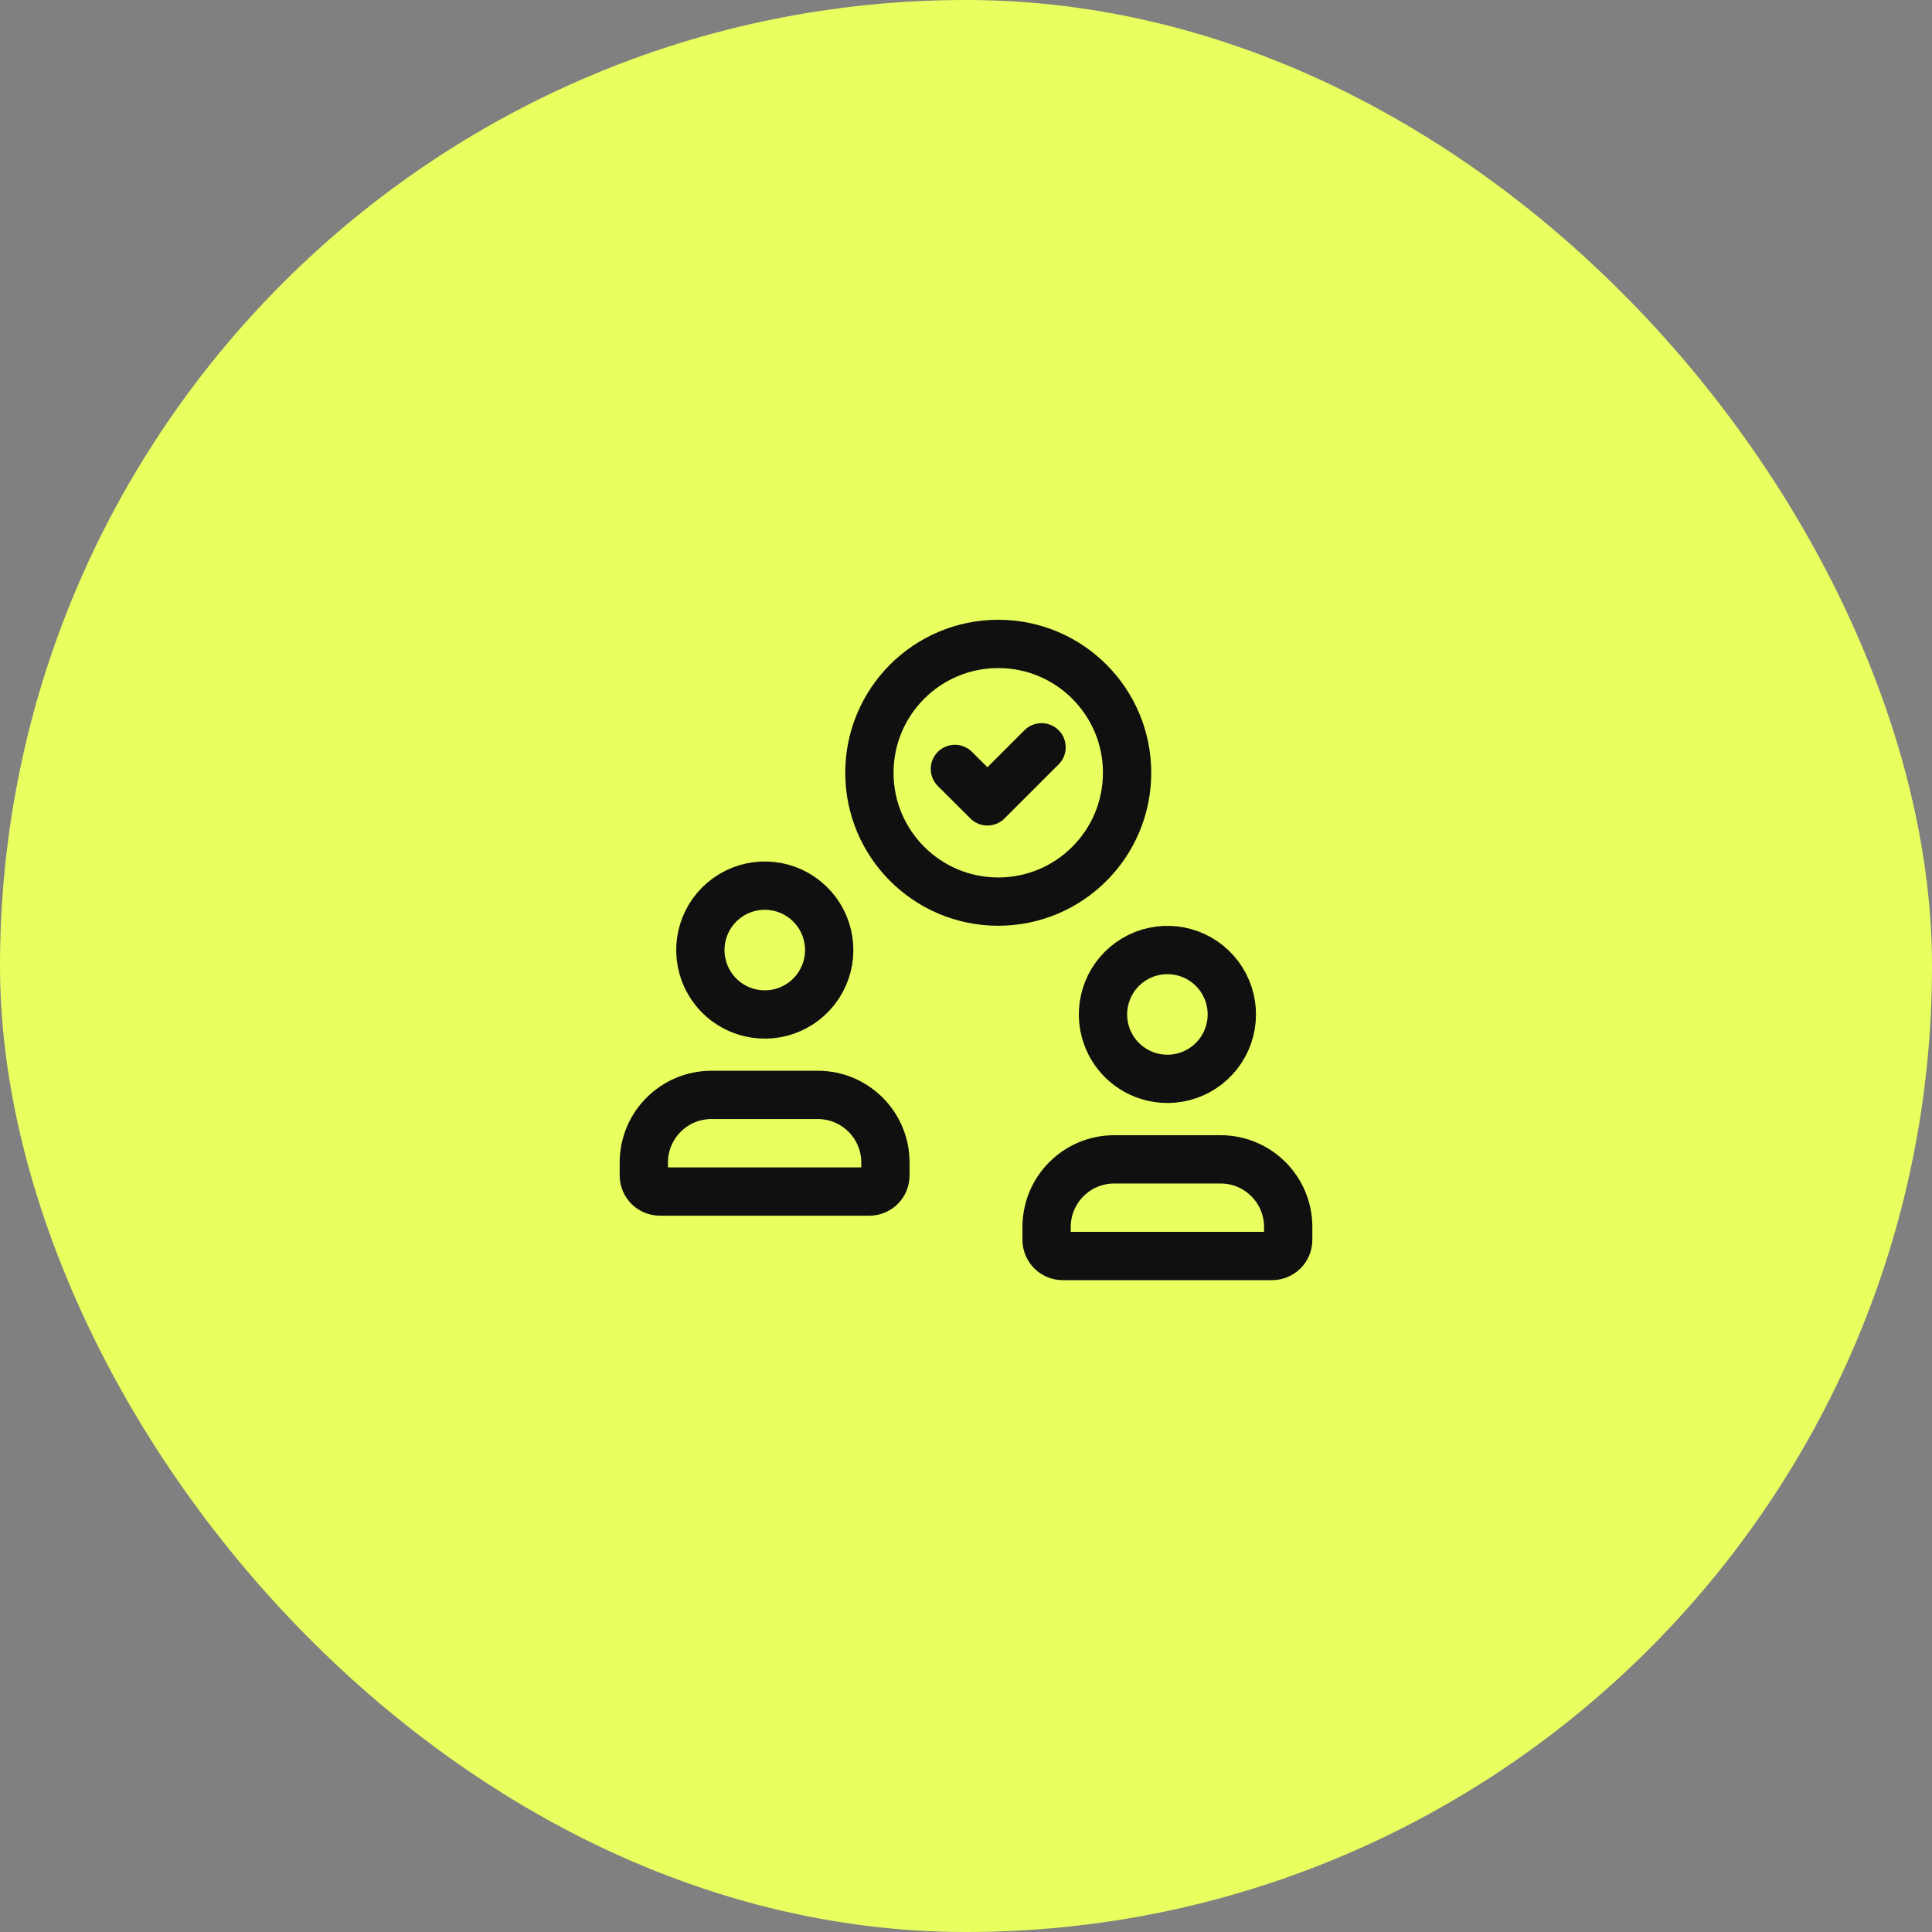 <?xml version="1.0" encoding="UTF-8"?> <svg xmlns="http://www.w3.org/2000/svg" width="100" height="100" viewBox="0 0 100 100" fill="none"><rect x="0" y="0" width="100" height="100" fill="#808080" stroke="none"/><rect width="100" height="100" rx="50" fill="#E9FF60"></rect><path fill-rule="evenodd" clip-rule="evenodd" d="M54.172 64.176V63.499C54.177 61.573 55.737 60.013 57.663 60.008H63.186C65.112 60.013 66.672 61.573 66.677 63.499V64.176C66.677 64.637 66.304 65.01 65.843 65.01H55.006C54.545 65.01 54.172 64.637 54.172 64.176Z" stroke="#101010" stroke-width="2.5" stroke-linecap="round" stroke-linejoin="round"></path><path fill-rule="evenodd" clip-rule="evenodd" d="M57.213 53.403C56.809 51.955 57.424 50.415 58.715 49.644C60.006 48.873 61.654 49.061 62.737 50.104C63.821 51.147 64.072 52.786 63.351 54.105C62.63 55.425 61.115 56.099 59.652 55.751C58.473 55.47 57.539 54.571 57.213 53.403Z" stroke="#101010" stroke-width="2.5" stroke-linecap="round" stroke-linejoin="round"></path><path fill-rule="evenodd" clip-rule="evenodd" d="M33.324 60.84V60.163C33.33 58.237 34.89 56.677 36.816 56.672H42.338C44.264 56.677 45.824 58.237 45.829 60.163V60.84C45.829 61.301 45.456 61.674 44.996 61.674H34.158C33.697 61.674 33.324 61.301 33.324 60.84Z" stroke="#101010" stroke-width="2.5" stroke-linecap="round" stroke-linejoin="round"></path><path fill-rule="evenodd" clip-rule="evenodd" d="M36.373 50.071C35.969 48.623 36.584 47.083 37.875 46.312C39.166 45.541 40.814 45.729 41.897 46.772C42.981 47.815 43.233 49.454 42.511 50.773C41.79 52.093 40.275 52.767 38.812 52.419C37.633 52.138 36.699 51.239 36.373 50.071Z" stroke="#101010" stroke-width="2.5" stroke-linecap="round" stroke-linejoin="round"></path><circle cx="51.669" cy="39.998" r="6.669" stroke="#101010" stroke-width="2.5" stroke-linecap="round" stroke-linejoin="round"></circle><path d="M53.911 38.68L51.11 41.479L49.426 39.8" stroke="#101010" stroke-width="2.5" stroke-linecap="round" stroke-linejoin="round"></path></svg> 